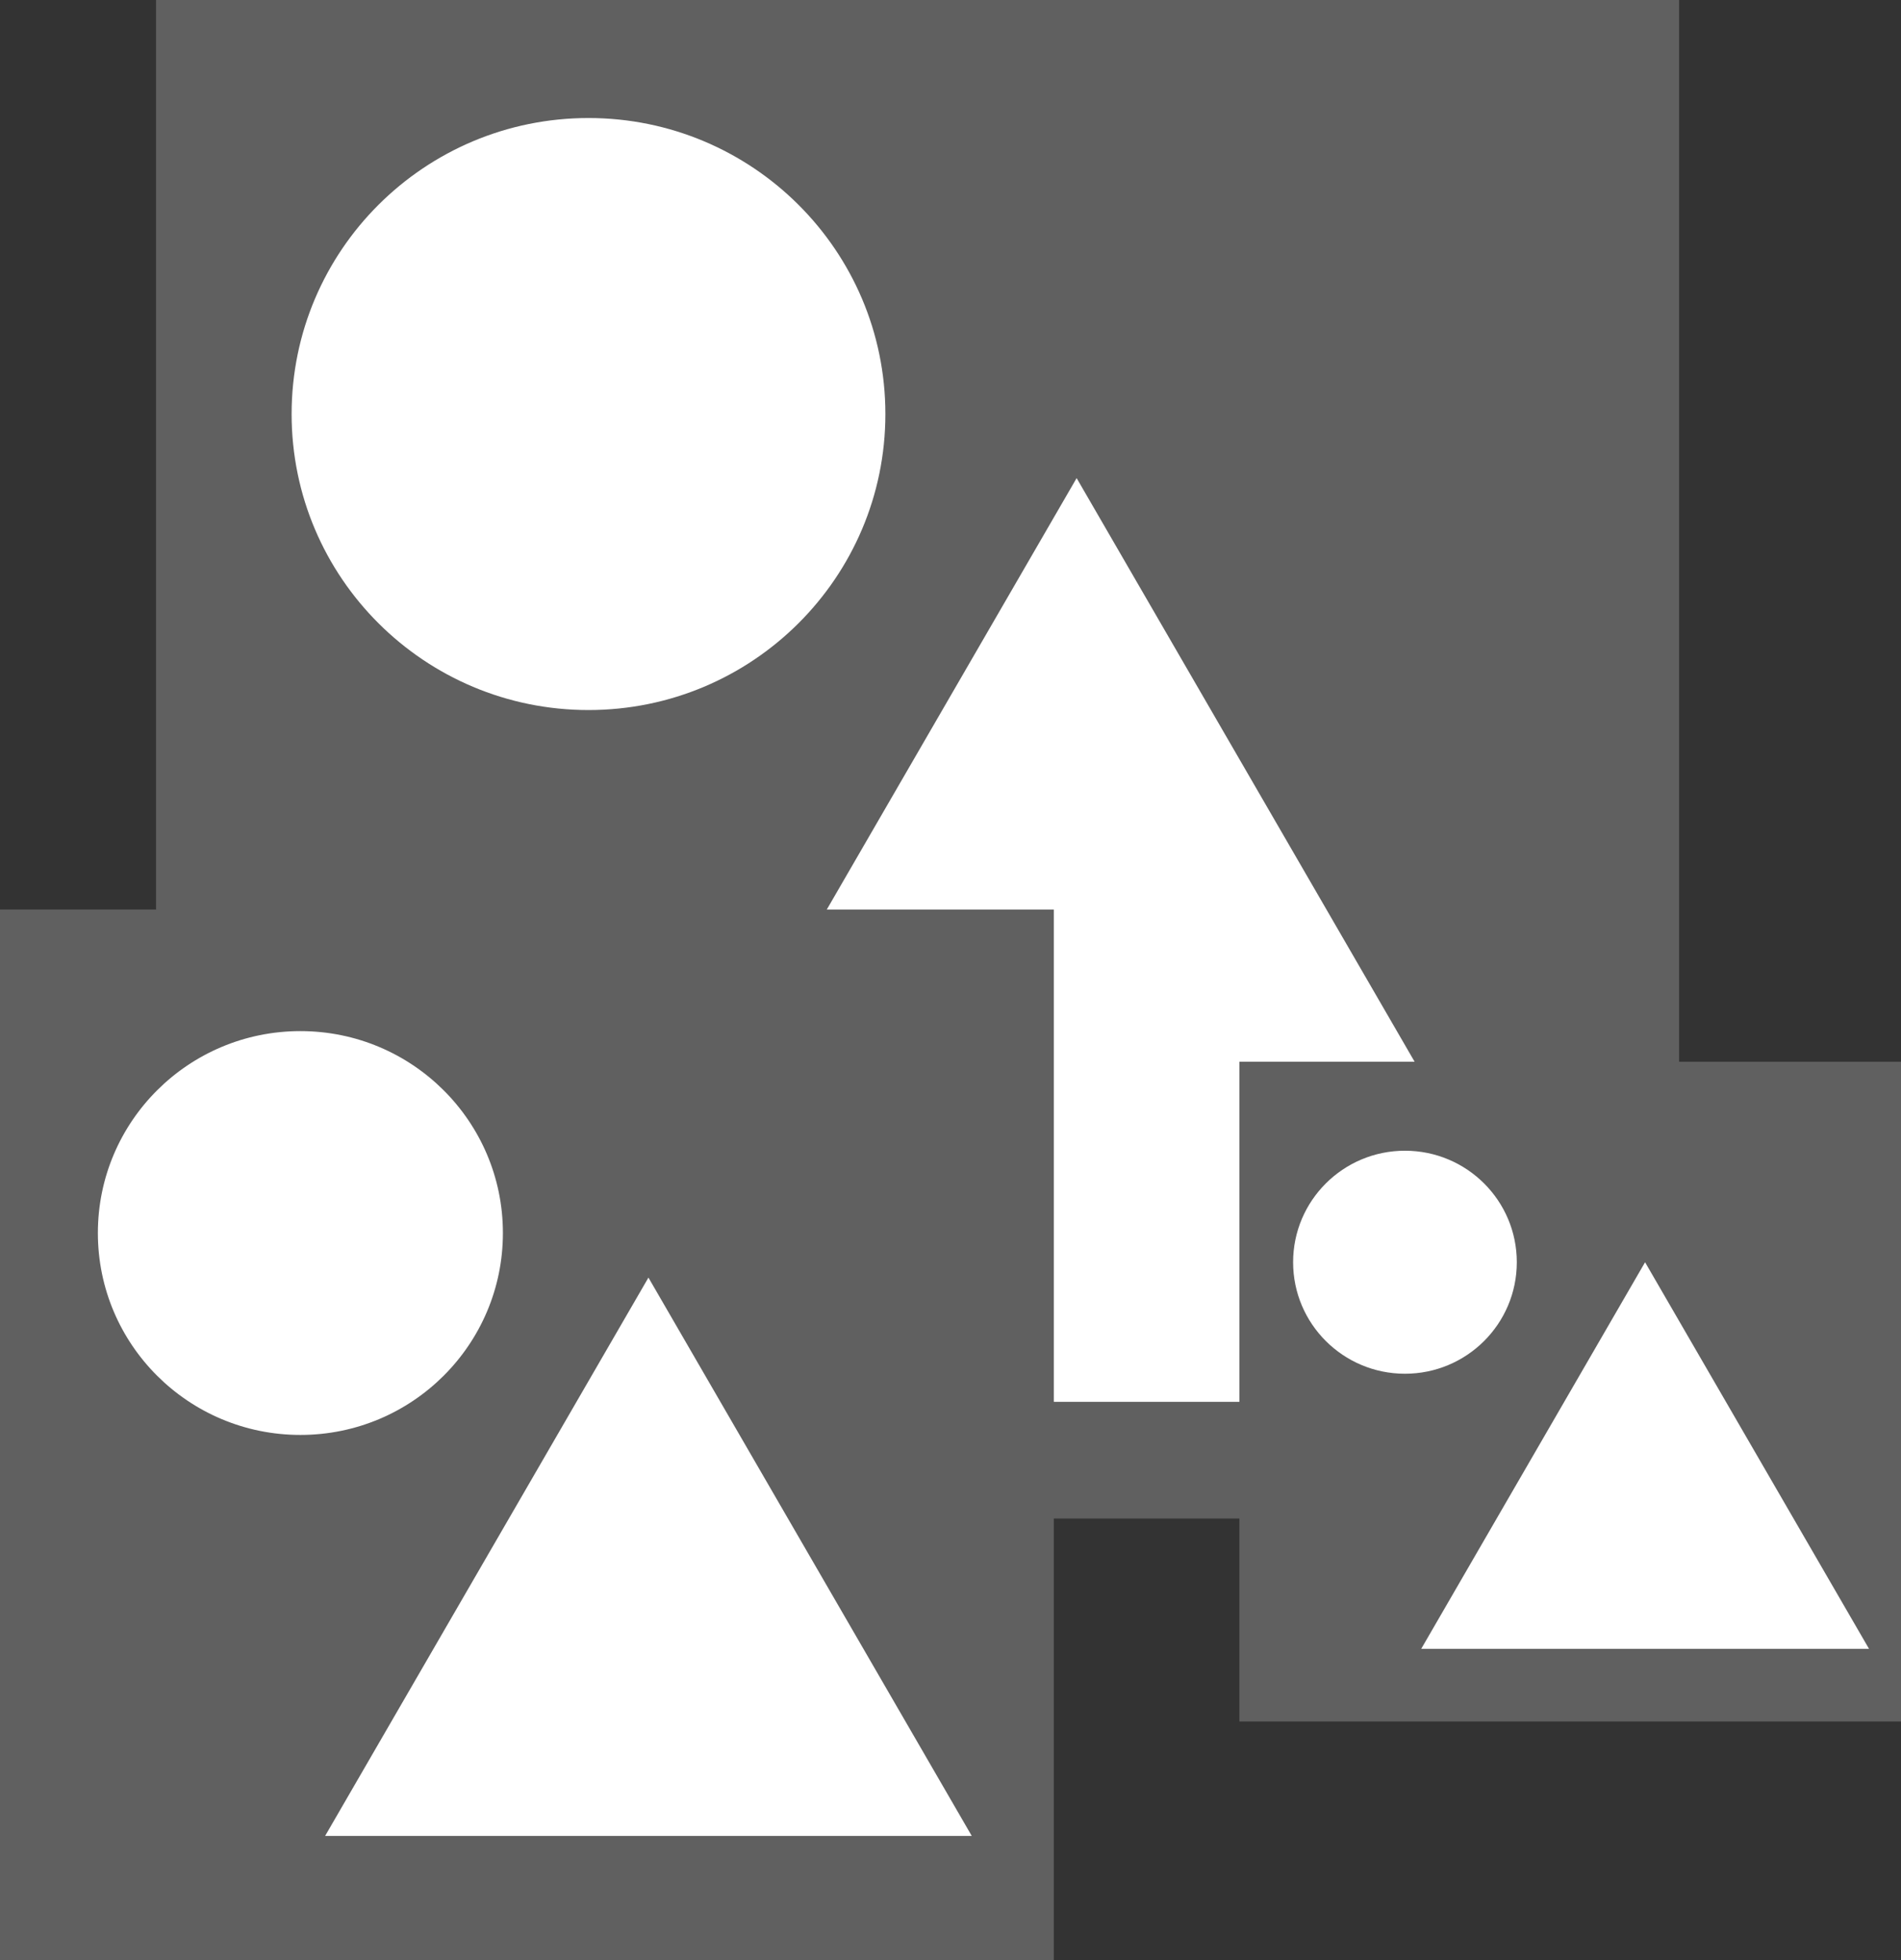 <svg width="97" height="100" viewBox="0 0 97 100" fill="none" xmlns="http://www.w3.org/2000/svg">
<rect x="0" y="0" width="97" height="100" fill="#333333" stroke="none"/>
<g clip-path="url(#clip0_1916_62822)">
<path d="M85.677 0H7.963V77.466H85.677V0Z" fill="#606060"/>
<path d="M54.936 24.39L82.231 71.513H27.641L54.936 24.39Z" fill="white"/>
<path d="M30.028 36.222C38.394 36.222 45.177 29.461 45.177 21.122C45.177 12.782 38.394 6.021 30.028 6.021C21.662 6.021 14.88 12.782 14.88 21.122C14.88 29.461 21.662 36.222 30.028 36.222Z" fill="white"/>
<path d="M97.004 54.164H63.241V87.82H97.004V54.164Z" fill="#606060"/>
<path d="M83.941 64.392L95.367 84.112H72.52L83.941 64.392Z" fill="white"/>
<path d="M71.689 70.08C74.841 70.08 77.396 67.533 77.396 64.391C77.396 61.25 74.841 58.703 71.689 58.703C68.537 58.703 65.982 61.25 65.982 64.391C65.982 67.533 68.537 70.08 71.689 70.08Z" fill="white"/>
<path d="M53.771 46.4H0V100H53.771V46.4Z" fill="#606060"/>
<path d="M33.087 65.175L49.584 93.657H16.59L33.087 65.175Z" fill="white"/>
<path d="M15.327 73.202C21.035 73.202 25.661 68.591 25.661 62.901C25.661 57.212 21.035 52.601 15.327 52.601C9.62 52.601 4.994 57.212 4.994 62.901C4.994 68.591 9.62 73.202 15.327 73.202Z" fill="white"/>
</g>
<defs>
<clipPath id="clip0_1916_62822">
<rect width="97" height="100" fill="white"/>
</clipPath>
</defs>
</svg>
